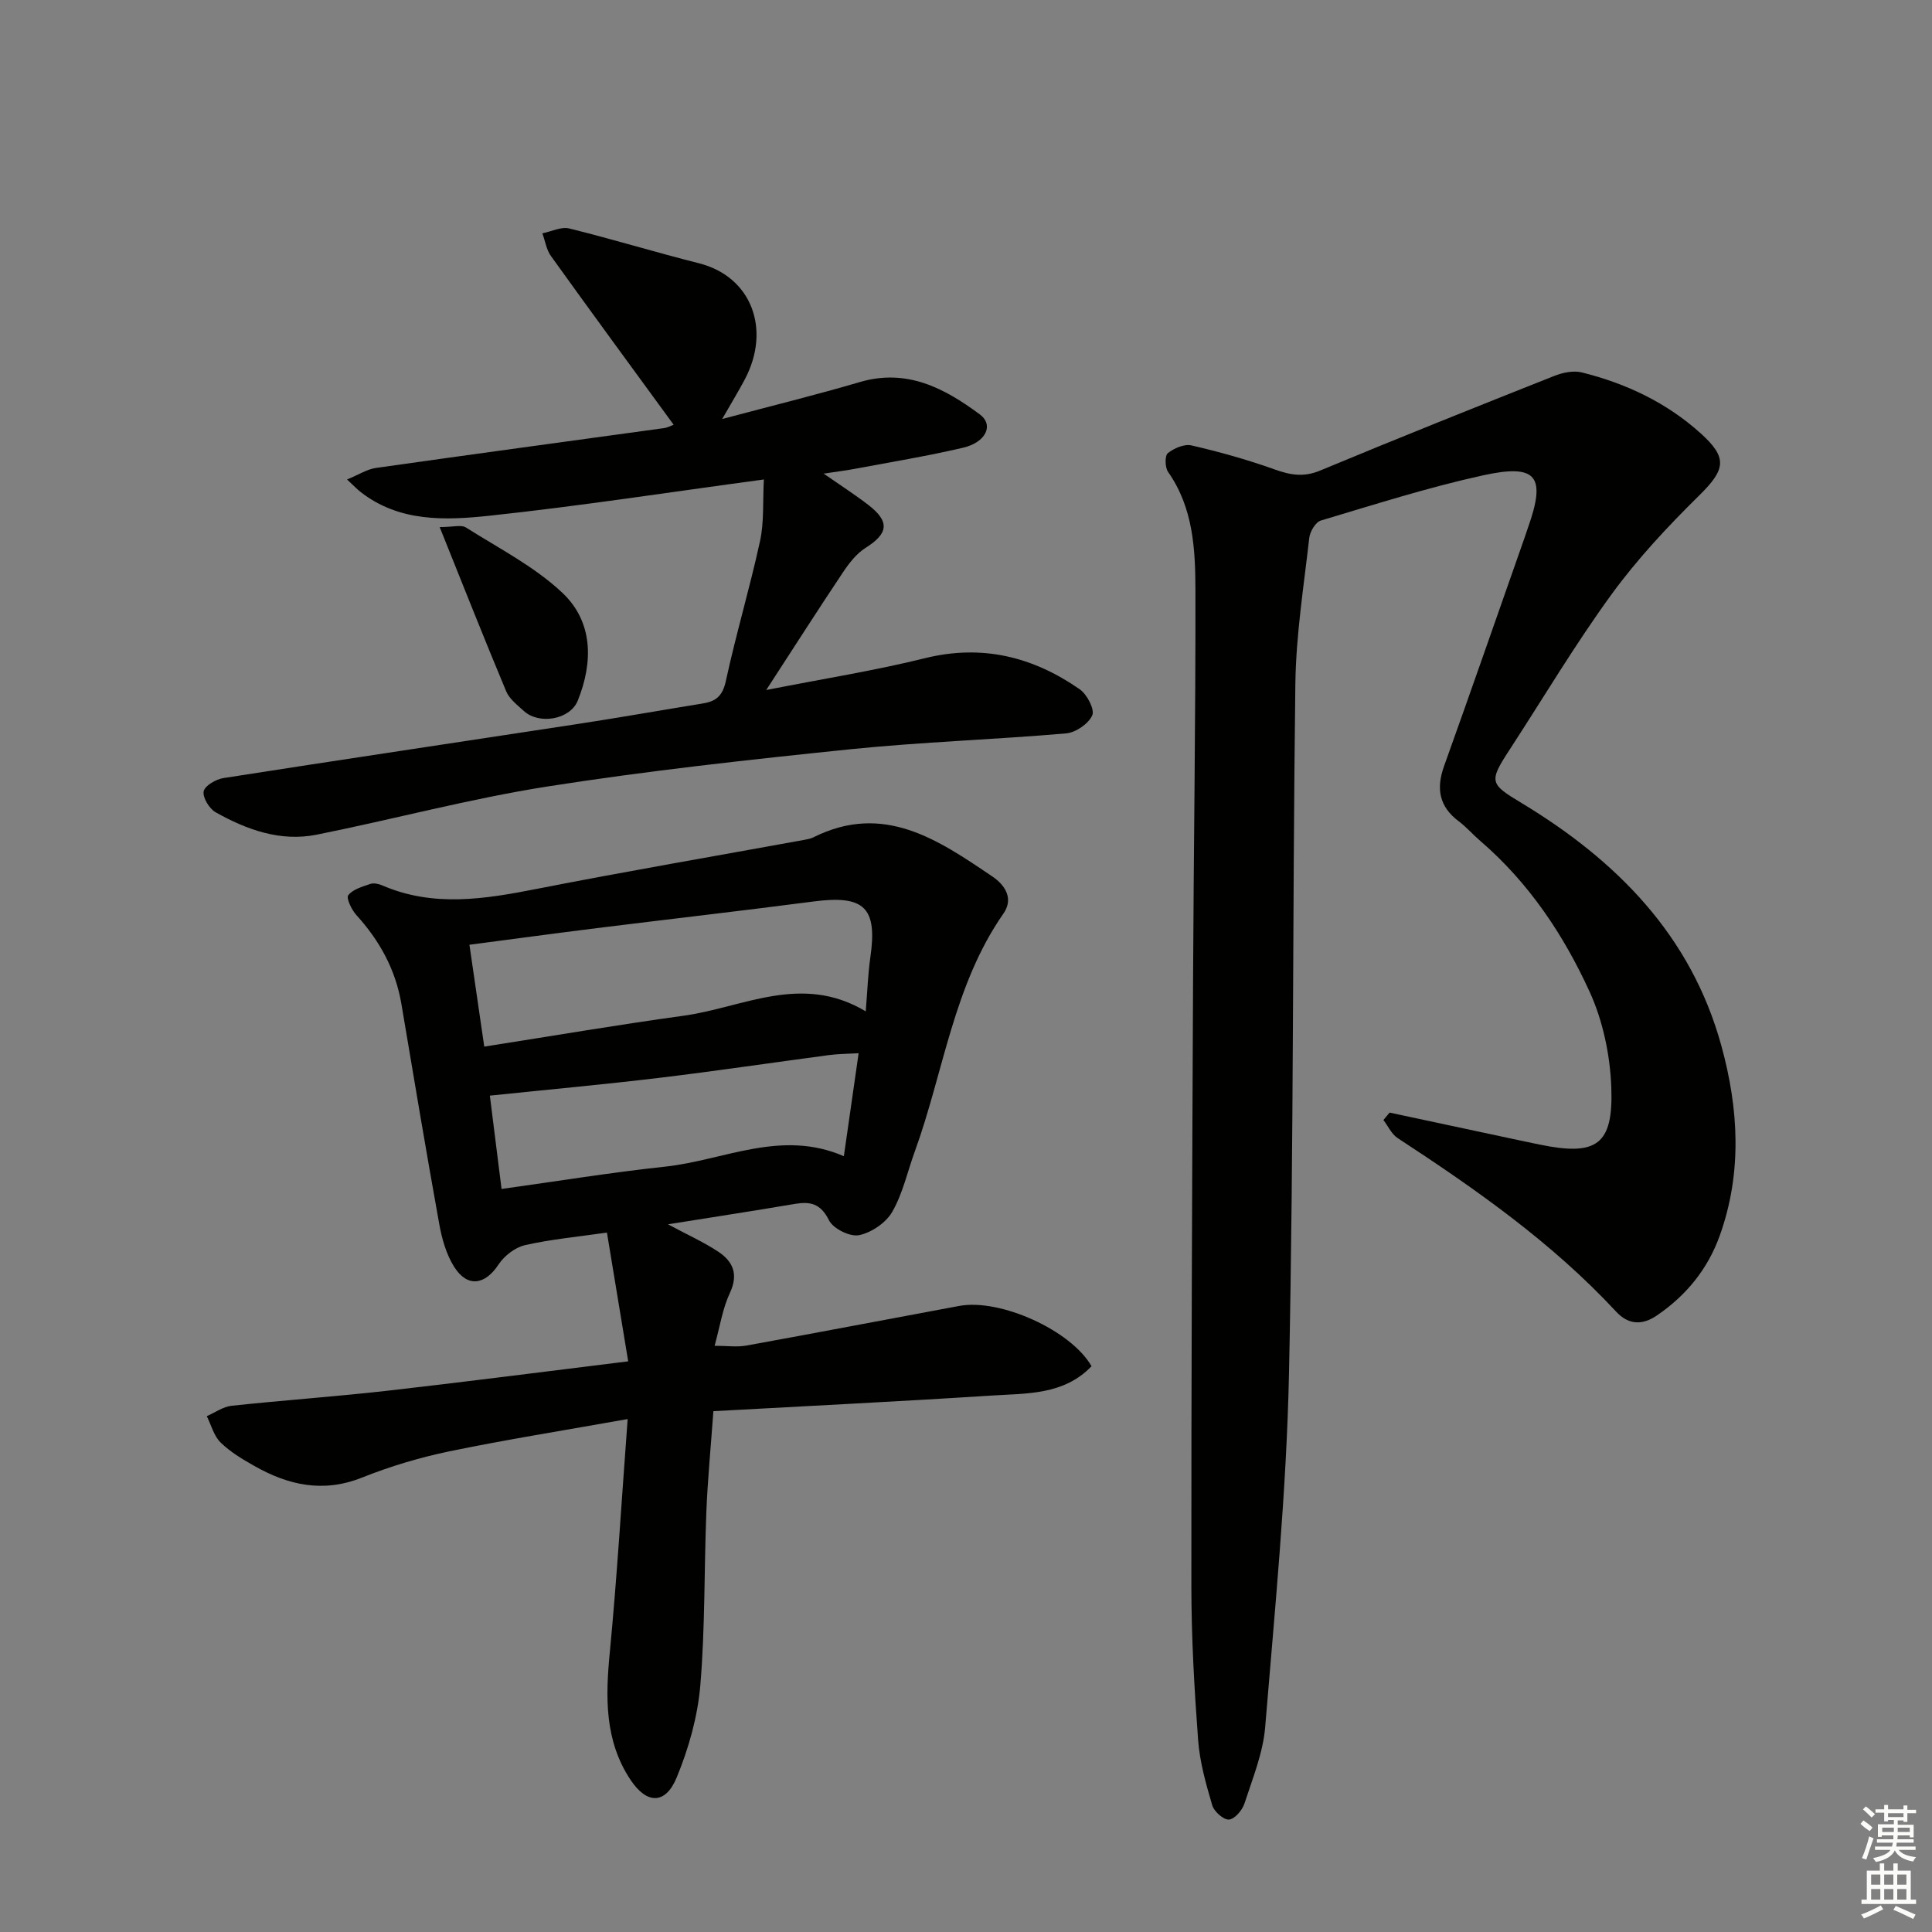 <svg enable-background="new 0 0 400 400" viewBox="0 0 400 400" xmlns="http://www.w3.org/2000/svg"><rect x="0" y="0" width="400" height="400" fill="#808080" stroke="none"/><g fill="#010100"><path d="m287.7 230.35 28.08 6c.97.21 1.95.41 2.93.61 11.85 2.45 15.35.12 14.89-11.88-.25-6.64-1.72-13.67-4.46-19.69-5.4-11.83-12.63-22.67-22.68-31.3-1.52-1.3-2.84-2.85-4.43-4.04-4.08-3.05-4.72-6.78-3.05-11.44 5.66-15.78 11.16-31.63 16.72-47.44.22-.63.42-1.26.64-1.89 3.8-10.68 1.88-13.32-9.31-10.86-11.33 2.48-22.43 6.03-33.56 9.35-1.09.32-2.25 2.28-2.4 3.59-1.14 10.06-2.75 20.14-2.88 30.24-.61 47.63-.31 95.29-1.32 142.91-.52 24.38-2.93 48.74-4.93 73.07-.44 5.36-2.6 10.62-4.29 15.82-.45 1.39-2.03 3.24-3.21 3.32-1.12.08-3.08-1.66-3.46-2.96-1.3-4.41-2.58-8.93-2.92-13.48-.79-10.61-1.4-21.27-1.4-31.91-.03-41.79.16-83.57.35-125.36.12-26.97.54-53.94.49-80.91-.02-8.43-.46-16.99-5.66-24.39-.65-.93-.7-3.37-.05-3.89 1.28-1.03 3.42-1.94 4.9-1.6 5.79 1.34 11.56 2.94 17.15 4.95 3.26 1.17 6.03 1.69 9.44.27 16.1-6.7 32.3-13.18 48.51-19.61 1.75-.69 3.97-1.16 5.72-.72 9.15 2.28 17.53 6.23 24.61 12.62 5.63 5.08 5.13 7.48-.33 12.86-6.49 6.39-12.79 13.13-18.14 20.47-7.53 10.34-14.09 21.39-21.08 32.12-4.35 6.67-4.17 7.09 2.41 11.05 19.7 11.89 35.13 27.43 41.41 50.28 3.58 13.02 4.34 26.22-.31 39.25-2.48 6.95-6.92 12.41-13.02 16.58-3.11 2.13-5.96 1.91-8.44-.76-13.26-14.29-29.05-25.36-45.25-35.95-1.26-.82-1.98-2.48-2.95-3.74.42-.53.85-1.04 1.28-1.54z"/><path d="m138.3 253.48c4.09 2.2 7.4 3.68 10.38 5.65 3.06 2.02 4.26 4.66 2.44 8.55-1.52 3.24-2.06 6.94-3.17 10.95 2.53 0 4.63.31 6.61-.05 14.69-2.66 29.35-5.48 44.03-8.2 8.48-1.58 23.15 5.04 27.4 12.48-5.75 6.02-13.5 5.61-20.82 6.08-19.05 1.23-38.11 2.16-57.47 3.23-.56 7.75-1.2 14.32-1.46 20.9-.47 11.97-.24 23.98-1.25 35.9-.55 6.45-2.4 13.01-4.88 19.02-2.32 5.63-6.17 5.61-9.56.52-5.39-8.09-5.2-17.11-4.3-26.39 1.49-15.5 2.41-31.06 3.7-48.32-13.34 2.38-25.2 4.26-36.94 6.69-6.15 1.28-12.26 3.11-18.09 5.44-8.06 3.21-15.28 1.55-22.33-2.46-2.45-1.39-4.95-2.88-6.93-4.83-1.39-1.37-1.93-3.6-2.85-5.44 1.71-.74 3.37-1.96 5.14-2.15 10.74-1.15 21.52-1.9 32.24-3.11 16.32-1.85 32.61-3.97 49.87-6.09-1.5-9.07-2.93-17.74-4.4-26.66-6.22.9-11.68 1.4-16.98 2.61-2.04.47-4.26 2.19-5.44 3.97-2.81 4.29-6.47 4.87-9.22.5-1.62-2.57-2.52-5.76-3.07-8.8-2.74-15.17-5.28-30.38-7.84-45.58-1.2-7.13-4.5-13.12-9.32-18.43-.99-1.09-2.15-3.51-1.69-4.11.95-1.23 2.92-1.77 4.56-2.34.7-.24 1.7-.03 2.43.28 10.62 4.61 21.29 2.86 32.12.73 18.38-3.61 36.85-6.77 55.28-10.13.65-.12 1.33-.24 1.91-.53 14.54-7.27 25.81.5 37.06 8.11 2.7 1.82 4.43 4.62 2.28 7.69-10.35 14.85-12.36 32.76-18.33 49.21-1.53 4.2-2.49 8.71-4.68 12.53-1.3 2.26-4.31 4.31-6.88 4.83-1.87.38-5.36-1.35-6.22-3.09-1.73-3.49-3.89-3.93-7.17-3.37-8.34 1.42-16.7 2.7-26.16 4.21zm-38.04-36.79c14.08-2.2 27.63-4.52 41.24-6.39 12.33-1.69 24.43-8.88 37.74-.91.36-4.36.47-7.81.96-11.21 1.48-10.29-1.25-12.91-11.74-11.54-14.95 1.95-29.94 3.66-44.9 5.52-8.67 1.08-17.33 2.26-26.37 3.44 1.05 7.23 2.04 14.03 3.07 21.09zm74.45 22.69c1.06-7.34 2.01-14.02 3.06-21.32-2.25.13-4.19.13-6.1.38-11.68 1.55-23.34 3.29-35.04 4.7-11.58 1.39-23.2 2.45-35.21 3.7.69 5.52 1.52 12.16 2.42 19.32 11.62-1.61 22.72-3.43 33.89-4.62 12.19-1.32 24-7.8 36.98-2.16z"/><path d="m158.15 99.27c-19.6 2.64-38.14 5.51-56.77 7.5-9.18.98-18.72 1.36-26.76-4.94-.63-.49-1.18-1.08-2.77-2.56 2.46-1.01 4.16-2.13 5.99-2.39 19.88-2.82 39.78-5.51 59.68-8.25.64-.09 1.24-.43 1.95-.69-8.54-11.7-17.04-23.28-25.41-34.94-.94-1.31-1.19-3.12-1.77-4.69 1.86-.37 3.89-1.42 5.56-1.01 9 2.22 17.88 4.94 26.87 7.21 10.88 2.75 14.98 13.68 9.47 24.07-1.22 2.31-2.59 4.54-4.67 8.17 10.32-2.75 19.46-4.99 28.47-7.64 9.76-2.88 17.55 1.26 24.86 6.68 2.97 2.2 1.3 5.79-3.47 6.91-7.42 1.73-14.96 2.97-22.46 4.38-1.77.33-3.56.55-6.39.98 3.64 2.53 6.54 4.39 9.25 6.48 4.49 3.47 4.15 5.91-.56 8.88-1.87 1.18-3.39 3.13-4.65 5.01-5.14 7.69-10.12 15.49-15.93 24.43 11.92-2.35 22.51-4.02 32.87-6.59 11.86-2.93 22.36-.29 32.04 6.44 1.51 1.05 3.13 4.17 2.59 5.39-.77 1.75-3.42 3.56-5.4 3.74-14.9 1.29-29.87 1.77-44.74 3.29-20.96 2.16-41.94 4.45-62.75 7.72-16.02 2.52-31.76 6.77-47.68 9.96-7.51 1.5-14.47-1.01-20.93-4.64-1.31-.74-2.72-3.06-2.47-4.33.23-1.17 2.54-2.51 4.1-2.75 24.42-3.82 48.87-7.45 73.3-11.19 8.69-1.33 17.34-2.86 26.01-4.27 2.7-.44 4.05-1.61 4.7-4.64 2.1-9.7 4.96-19.24 7.07-28.94.87-3.97.55-8.2.8-12.78z"/><path d="m91.03 109.13c2.75 0 4.47-.54 5.45.09 6.81 4.31 14.2 8.08 19.98 13.54 6.34 6 6.38 14.32 3.16 22.3-1.59 3.94-8.01 5.04-11.18 2.13-1.34-1.23-2.98-2.47-3.64-4.06-4.58-10.94-8.93-21.97-13.77-34z"/></g><path d="m385.2 377.6.6-.7c.6.4 1.3.9 1.9 1.5l-.6.7c-.8-.5-1.4-1-1.9-1.5zm.3 7.1c.6-1.4 1.1-2.9 1.5-4.5.3.1.6.3.9.4-.5 1.4-1 2.9-1.5 4.4zm.2-10.1.6-.6c.7.5 1.3 1.1 1.9 1.6l-.7.7c-.6-.6-1.2-1.2-1.8-1.7zm8.4-.8h.8v.9h1.8v.7h-1.8v1.8h-.8v-.3h-1.2v.9h3.3v2.6h-.8v-.4h-2.5c0 .3 0 .6-.1.8h3.4v.7h-3.5c0 .3-.1.6-.1.8h4v.7h-3.5c.7.9 1.9 1.3 3.6 1.5-.2.2-.4.5-.6.9-1.9-.3-3.2-1.1-3.8-2.3-.5 1.1-1.8 2-3.9 2.4-.2-.3-.4-.5-.6-.8 1.9-.4 3.1-.9 3.6-1.7h-3.2v-.7h3.5c.1-.2.1-.5.2-.8h-3.3v-.7h3.4c0-.2 0-.5 0-.8h-2.4v.3h-.8v-2.6h3.3v-.9h-1.2v.3h-.8v-1.8h-1.8v-.7h1.8v-.9h.8v.9h3.2zm-4.4 5.5h2.4c0-.3 0-.6 0-.9h-2.4zm1.2-3.1h3.2v-.8h-3.2zm4.4 2.2h-2.4v.9h2.5v-.9z" fill="#fbfcfa"/><path d="m389.2 385.8h.9v1.5h1.9v-1.5h.9v1.5h2.7v6h1.1v.9h-11.3v-.9h1.1v-6h2.7zm.2 8.7.5.8c-1.2.6-2.5 1.3-4 1.9-.2-.3-.3-.6-.6-.8 1.6-.6 3-1.3 4.1-1.9zm-2-4.3h1.9v-2.1h-1.9zm0 3.1h1.9v-2.2h-1.9zm2.7-3.1h1.9v-2.1h-1.9zm0 3.1h1.9v-2.2h-1.9zm2.4 1.3c1.4.6 2.7 1.2 4.1 1.8l-.5.9c-1.5-.7-2.8-1.4-4.1-1.9zm2.2-6.5h-1.9v2.1h1.9zm-1.9 5.2h1.9v-2.2h-1.9z" fill="#fbfcfa"/></svg>